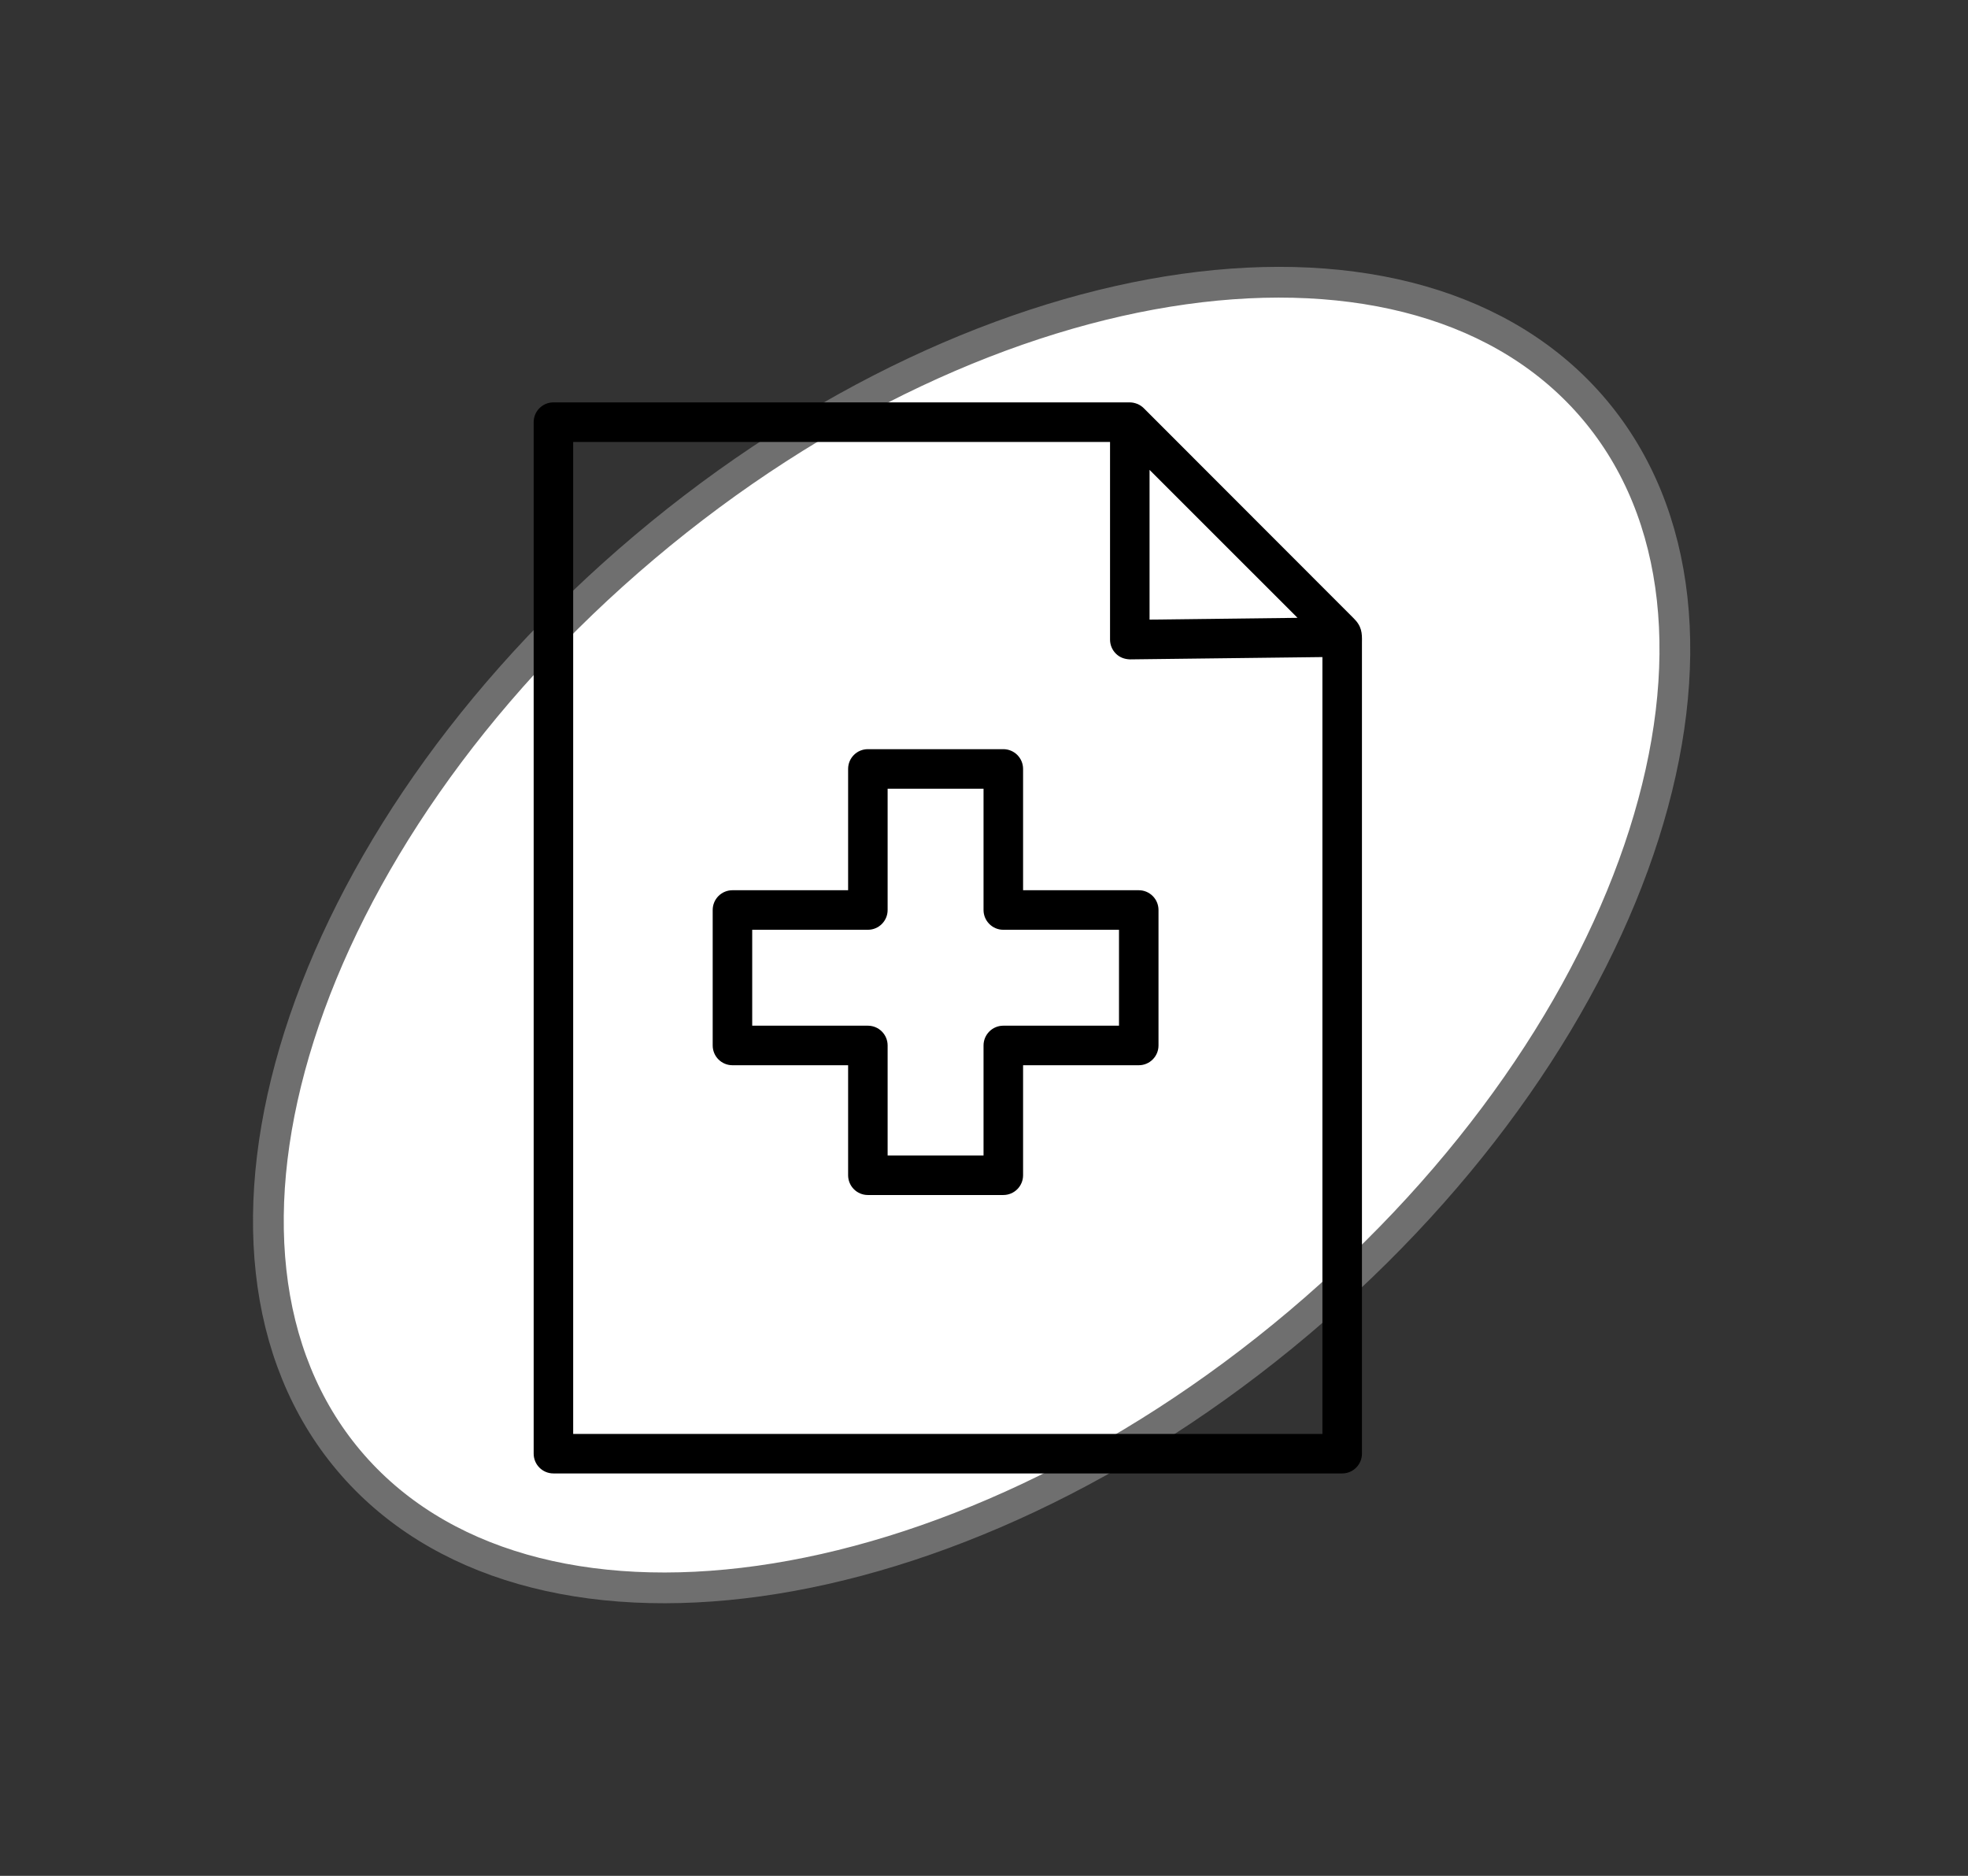 <?xml version="1.0" encoding="UTF-8"?> <svg xmlns="http://www.w3.org/2000/svg" width="64" height="61" viewBox="0 0 64 61" fill="none"><rect x="0" y="0" width="64" height="61" fill="#333333" stroke="none"/> <path d="M42.241 43.015C36.604 47.773 30.304 50.626 24.693 51.412C19.075 52.199 14.226 50.91 11.348 47.5C8.47 44.091 8.012 39.095 9.731 33.688C11.448 28.288 15.318 22.556 20.954 17.798C26.591 13.04 32.891 10.187 38.502 9.401C44.121 8.614 48.969 9.904 51.847 13.313C54.725 16.722 55.183 21.719 53.464 27.126C51.748 32.525 47.877 38.257 42.241 43.015Z" fill="white" stroke="#6F6F6F"></path> <path d="M44.011 20.095L37.196 13.274C37.137 13.215 37.065 13.167 36.986 13.134C36.983 13.133 36.979 13.133 36.976 13.131C36.903 13.103 36.824 13.085 36.741 13.085H17.997C17.642 13.085 17.355 13.373 17.355 13.728V47.271C17.355 47.626 17.642 47.914 17.997 47.914H43.648C44.003 47.914 44.291 47.626 44.291 47.271V20.886C44.297 20.586 44.288 20.363 44.011 20.095ZM37.384 15.28L42.196 20.091L37.384 20.149V15.28V15.28ZM43.005 46.629H18.64V14.371H36.099V20.799C36.099 20.971 36.167 21.135 36.289 21.256C36.411 21.377 36.567 21.436 36.748 21.442L43.005 21.367C43.005 21.367 43.005 46.629 43.005 46.629Z" fill="black"></path> <path d="M33.271 25.005C33.271 24.649 32.983 24.362 32.628 24.362H28.223C27.868 24.362 27.581 24.649 27.581 25.005V28.949H23.82C23.464 28.949 23.177 29.237 23.177 29.592V33.997C23.177 34.352 23.464 34.64 23.82 34.64H27.581V38.217C27.581 38.572 27.868 38.86 28.223 38.86H32.628C32.983 38.86 33.271 38.572 33.271 38.217V34.64H37.033C37.387 34.64 37.675 34.352 37.675 33.997V29.592C37.675 29.237 37.387 28.949 37.033 28.949H33.271C33.271 28.949 33.271 25.005 33.271 25.005ZM36.39 30.235V33.354H32.628C32.273 33.354 31.985 33.642 31.985 33.997V37.574H28.866V33.997C28.866 33.642 28.579 33.354 28.223 33.354H24.462V30.235H28.223C28.579 30.235 28.866 29.947 28.866 29.592V25.647H31.985V29.592C31.985 29.947 32.273 30.235 32.628 30.235H36.39Z" fill="black"></path> </svg> 
